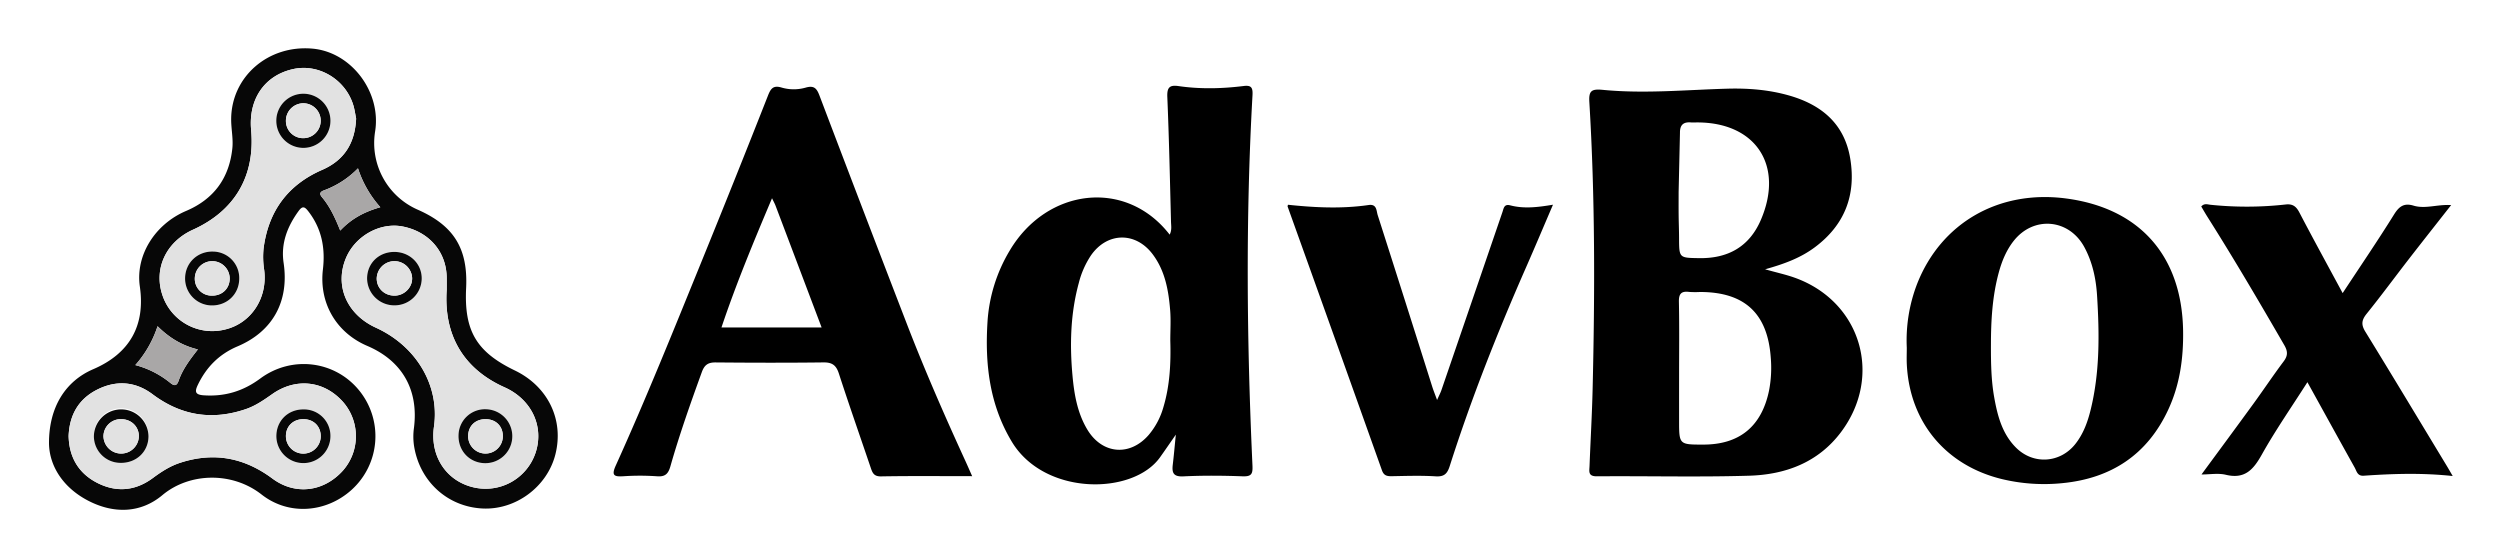 <svg xmlns="http://www.w3.org/2000/svg" role="img" viewBox="-6.10 -0.10 1721.20 383.20"><title>AdvBox logo</title><defs><style>.cls-1{fill:#070707}.cls-2{fill:#e2e2e2}</style></defs><path d="M27.635 305.415c-.165-25.392 11.509-43.179 30.446-51.328 25.137-10.816 35.991-30.097 32.088-57-3.05-21.026 10.054-42.682 31.908-51.98 19.209-8.172 29.663-22.734 31.794-43.145.68-6.526-.824-13.249-.814-19.881.049-29.414 25.563-51.48 56.097-48.688 26.744 2.445 47.41 29.913 42.988 57.138a50.057 50.057 0 0 0 29.17 53.652c25.045 10.992 34.842 26.786 33.51 54.025-1.443 29.534 7.109 44.007 33.536 56.755 22.87 11.032 33.965 34.06 27.889 57.888-5.679 22.272-27.36 38.308-50.21 37.135-24.326-1.248-43.578-18.991-47.173-43.752a43.208 43.208 0 0 1 .02-11.6c3.38-26.157-7.955-46.268-32.104-56.578-21.375-9.125-33.3-29.485-30.566-52.644 1.733-14.682-.81-28.121-10.054-40.037-2.415-3.114-3.949-3.962-6.662-.228-7.79 10.718-12.33 22.35-10.338 35.746 3.909 26.278-7.287 47.132-31.72 57.47-12.706 5.375-21.495 14.325-27.36 26.563-2.189 4.569-1.92 6.736 4.101 7.145 14.516.987 27.143-2.856 38.875-11.542 21.707-16.072 51.38-12.297 68.018 8.067a49.827 49.827 0 0 1-5.03 68.477c-17.36 15.765-43.214 18.057-62.047 3.292-20.3-15.915-49.75-15.11-68.298.421-14.975 12.539-33.419 12.896-50.82 3.965-17.647-9.058-26.932-24.088-27.244-39.336zm13.505-5.322c.331 14.411 6.691 25.566 19.61 32.201 13.21 6.783 26.3 5.664 38.351-3.265 5.833-4.322 11.864-8.236 18.776-10.494 23.061-7.536 43.99-3.715 63.567 10.836 15.916 11.83 35.61 9.052 48.686-5.637a35.847 35.847 0 0 0-.115-47.177c-13.067-14.635-32.41-16.773-48.71-5.3-5.684 3.999-11.403 7.984-18.005 10.256-23.208 7.988-44.591 4.643-64.351-10.16-11.948-8.95-25.153-9.822-38.359-3.082-12.697 6.48-18.872 17.433-19.45 31.822zm260.305-100.6c0-2.774.018-5.549-.003-8.323-.13-17.823-12.074-31.74-30.307-35.324-15.546-3.057-32.706 6.508-39.074 21.781-7.922 19.002.585 38.718 20.665 47.896 28.009 12.8 43.963 40.016 39.95 68.147-2.856 20.03 8.217 37.171 26.927 41.684a36.302 36.302 0 0 0 43.027-23.762c6.006-18.118-2.794-36.727-21.281-44.999-28.2-12.619-42.007-35.728-39.904-67.1zM239.092 81.505c-.596-2.754-1.055-6.65-2.293-10.281-5.818-17.074-23.73-27.457-40.738-23.834-19.816 4.222-31.207 20.559-29.267 41.975 2.862 31.592-11.136 55.607-40.037 68.687-18.558 8.398-27.171 26.843-21.032 45.04a36.143 36.143 0 0 0 43.075 23.67c18.025-4.26 29.49-21.655 26.978-41.1a57.23 57.23 0 0 1-.387-14.925c3.365-25.48 16.657-43.573 40.264-53.868 15.036-6.556 22.609-18.038 23.437-35.364zm-152.02 169.74a63.594 63.594 0 0 1 23.769 12.016c2.37 1.904 4.5 3.214 6.035-1.218 2.733-7.89 7.736-14.545 13.247-21.558-10.911-2.633-19.74-8.038-27.744-15.99a75.42 75.42 0 0 1-15.306 26.75zm153.29-135.455a62.986 62.986 0 0 1-22.276 14.747c-2.016.79-5.455 1.627-2.508 5.122 5.532 6.562 9.094 14.302 12.571 22.983 7.932-8.448 16.896-12.985 27.604-16.08a74.666 74.666 0 0 1-15.391-26.772z" class="cls-1"/><path d="M41.14 300.093c.578-14.389 6.753-25.342 19.45-31.822 13.206-6.74 26.41-5.868 38.359 3.082 19.76 14.803 41.143 18.148 64.351 10.16 6.602-2.272 12.32-6.257 18.004-10.257 16.301-11.472 35.644-9.334 48.711 5.3a35.847 35.847 0 0 1 .115 47.178c-13.076 14.689-32.77 17.466-48.686 5.637-19.577-14.55-40.506-18.372-63.567-10.836-6.912 2.258-12.943 6.172-18.776 10.494-12.05 8.929-25.142 10.048-38.35 3.265-12.92-6.635-19.28-17.79-19.611-32.2zm35.725 18.48c10.923.174 19.215-7.69 19.259-18.269a18.798 18.798 0 1 0-19.26 18.27zm144.54-18.604a18.223 18.223 0 0 0-18.703-18.203c-10.903.041-18.863 8.274-18.518 19.153a18.619 18.619 0 0 0 37.221-.95zm80.04-100.476c-2.103 31.372 11.705 54.481 39.904 67.1 18.487 8.272 27.287 26.88 21.281 44.999a36.302 36.302 0 0 1-43.027 23.762c-18.71-4.513-29.783-21.655-26.926-41.684 4.012-28.131-11.942-55.346-39.95-68.147-20.081-9.178-28.588-28.894-20.666-47.896 6.368-15.273 23.528-24.838 39.074-21.781 18.233 3.585 30.177 17.5 30.307 35.324.02 2.774.003 5.549.003 8.323zm-35.939 10.635a18.662 18.662 0 0 0 18.732-18.165c.223-10.376-8.154-18.631-18.896-18.62-10.531.011-18.48 7.631-18.702 17.929a18.712 18.712 0 0 0 18.866 18.856zm63.014 71.533a18.197 18.197 0 0 0-18.925 17.803c-.35 10.768 7.531 19.145 18.183 19.325a18.568 18.568 0 0 0 .742-37.128zM239.092 81.505c-.828 17.326-8.4 28.808-23.437 35.364-23.607 10.295-36.899 28.389-40.264 53.868a57.23 57.23 0 0 0 .387 14.925c2.511 19.445-8.953 36.84-26.978 41.1a36.143 36.143 0 0 1-43.075-23.67c-6.14-18.197 2.474-36.642 21.032-45.04 28.9-13.08 42.9-37.095 40.037-68.687-1.94-21.416 9.45-37.753 29.267-41.975 17.009-3.623 34.92 6.76 40.738 23.834 1.238 3.63 1.697 7.527 2.293 10.281zm-80.485 110.44a18.228 18.228 0 0 0-17.879-18.844c-10.726-.329-19.211 7.636-19.39 18.2a18.516 18.516 0 0 0 17.932 18.88c10.779.32 19.184-7.608 19.337-18.237zm43.772-90.237a18.657 18.657 0 0 0 19.03-18.73 18.612 18.612 0 1 0-19.03 18.73z" class="cls-2"/><path fill="#a9a7a7" d="M87.073 251.244a75.42 75.42 0 0 0 15.306-26.75c8.004 7.953 16.833 13.359 27.744 15.99-5.511 7.014-10.514 13.67-13.247 21.559-1.536 4.432-3.665 3.122-6.035 1.218a63.594 63.594 0 0 0-23.768-12.017zM240.362 115.79a74.666 74.666 0 0 0 15.391 26.772c-10.708 3.095-19.672 7.632-27.604 16.08-3.477-8.68-7.04-16.421-12.571-22.983-2.947-3.495.492-4.332 2.508-5.122a62.986 62.986 0 0 0 22.276-14.747z"/><path d="M76.865 318.573a18.396 18.396 0 0 1-18.327-18.428 18.796 18.796 0 0 1 37.586.16c-.044 10.577-8.336 18.442-19.26 18.268zm12.637-18.214c.083-6.675-5.127-11.803-12.049-11.86a11.883 11.883 0 0 0-12.322 11.637 12.189 12.189 0 0 0 24.371.223zm131.903-.389a18.619 18.619 0 0 1-37.22.95c-.346-10.88 7.614-19.113 18.517-19.154a18.223 18.223 0 0 1 18.703 18.203zm-6.687.426c.05-7.02-4.904-11.924-12.016-11.897-7.12.027-12.12 5.046-11.957 12.003a11.989 11.989 0 0 0 23.973-.106zm50.788-90.268a18.712 18.712 0 0 1-18.866-18.856c.222-10.298 8.17-17.918 18.702-17.929 10.742-.011 19.119 8.244 18.896 18.62a18.662 18.662 0 0 1-18.732 18.165zm.331-6.7c6.612-.164 12.072-5.815 11.808-12.222a12.202 12.202 0 0 0-24.383.83c.237 6.678 5.63 11.562 12.575 11.391zm62.683 78.233a18.568 18.568 0 0 1-.742 37.128c-10.652-.18-18.534-8.558-18.183-19.325a18.197 18.197 0 0 1 18.925-17.803zm-.273 6.838c-7.17-.039-12.104 4.818-12.04 11.85a11.944 11.944 0 0 0 23.883.195c.162-7.102-4.66-12.005-11.843-12.045zm-169.64-96.555c-.153 10.63-8.558 18.556-19.337 18.237a18.516 18.516 0 0 1-17.931-18.88c.178-10.564 8.663-18.529 19.39-18.2a18.228 18.228 0 0 1 17.878 18.843zm-6.566-.362a12.013 12.013 0 0 0-24.016-.327 11.572 11.572 0 0 0 11.824 12.173c7.053.09 12.215-4.926 12.192-11.846zm50.338-89.874a18.638 18.638 0 1 1 19.03-18.73 18.657 18.657 0 0 1-19.03 18.73zm.512-6.687a12.009 12.009 0 0 0 .16-24.011 12.049 12.049 0 0 0-12.31 11.953 11.864 11.864 0 0 0 12.15 12.058z" class="cls-1"/><path d="M89.502 300.36a12.189 12.189 0 0 1-24.371-.224 11.883 11.883 0 0 1 12.322-11.637c6.922.057 12.132 5.185 12.05 11.86zm125.216.036a11.989 11.989 0 0 1-23.973.106c-.162-6.957 4.838-11.976 11.957-12.003 7.112-.027 12.065 4.878 12.016 11.897zm51.119-96.969c-6.946.171-12.338-4.713-12.575-11.392a12.202 12.202 0 0 1 24.383-.829c.264 6.407-5.196 12.058-11.808 12.221zm62.41 85.073c7.183.039 12.005 4.942 11.843 12.044a11.944 11.944 0 0 1-23.882-.195c-.065-7.032 4.87-11.89 12.039-11.85zM152.04 191.582c.024 6.92-5.138 11.936-12.191 11.846a11.572 11.572 0 0 1-11.824-12.173 12.013 12.013 0 0 1 24.016.327zm50.851-96.561a11.864 11.864 0 0 1-12.15-12.058 12.049 12.049 0 0 1 12.31-11.953 12.009 12.009 0 0 1-.16 24.011z" class="cls-2"/><path fill="none" d="M1163.79 177.626c19.786.305 34.44-7.876 42.354-26.166 16.248-37.551-3.4-67.393-43.942-67.27-1.386.005-2.781.109-4.158-.006-5.232-.434-7.584 1.786-7.521 7.167.156 13.58.052 27.162.052 40.742l-.976.002c0 5.268-.042 10.538.011 15.806.053 5.266.274 10.53.294 15.796.051 13.897.026 13.715 13.887 13.929zm.505 23.304a61.553 61.553 0 0 1-7.479-.05c-5.327-.66-7.145 1.212-7.029 6.798.36 17.297.131 34.606.131 51.91l.002 29.94c.018 16.469.024 16.469 16.702 16.469 24.973-.001 40.19-12.638 45.246-37.291a82.376 82.376 0 0 0 1.183-22.344c-2.107-30.69-17.99-45.428-48.756-45.432z"/><path d="M1229.703 191.16c-5.944-2.143-12.176-3.491-20.579-5.858 13.617-3.782 24.721-8.011 34.406-15.277 20.417-15.32 28.318-35.815 24.255-60.737-3.96-24.287-19.936-37.401-42.582-43.767-13.757-3.868-27.83-4.964-42.04-4.566-28.581.801-57.18 3.583-85.732.812-7.845-.76-9.773.649-9.301 8.421 3.996 65.757 3.812 131.579 2.262 197.404-.418 17.763-1.454 35.511-2.134 53.269-.132 3.445-1.152 7.012 4.955 6.965 34.995-.271 70.016.64 104.982-.41 24.886-.748 47.41-9.047 63.126-29.92 29.125-38.683 13.822-89.948-31.618-106.336zm-79.18-99.809c-.063-5.381 2.289-7.601 7.521-7.167 1.377.115 2.772.011 4.158.006 40.542-.123 60.19 29.719 43.942 67.27-7.914 18.29-22.568 26.471-42.353 26.166-13.86-.214-13.836-.032-13.887-13.93-.02-5.265-.24-10.53-.294-15.795-.053-5.268-.011-10.538-.011-15.806m62.269 136.61c-5.056 24.654-20.273 37.29-45.246 37.292-16.678 0-16.684 0-16.702-16.47q-.016-14.97-.001-29.939c0-17.304.228-34.613-.132-51.91-.116-5.586 1.702-7.458 7.03-6.798a61.553 61.553 0 0 0 7.478.05c30.766.004 46.65 14.743 48.756 45.432a82.376 82.376 0 0 1-1.183 22.344zm-408.434 30.43c-4.626 6.645-7.71 11.166-10.886 15.62-18.615 26.114-79.521 26.665-102.037-10.742-15.44-25.65-18.572-53.686-16.725-82.678a108.465 108.465 0 0 1 15.233-48.839c25.555-43.19 80.103-49.873 110.17-11.062 1.621-3.096.994-6.135.922-8.963-.73-28.597-1.34-57.2-2.536-85.777-.27-6.476 1.47-8.433 7.68-7.532 14.93 2.17 29.909 1.81 44.84-.041 5.24-.65 6.421 1.008 6.123 6.3-4.79 84.956-3.923 169.929-.03 254.886.26 5.675-.463 7.763-6.73 7.529-13.594-.51-27.244-.634-40.824.038-6.944.343-7.974-2.502-7.302-8.107.723-6.038 1.244-12.1 2.102-20.632zm-3.81-64.94c0-6.935.467-13.908-.1-20.795-1.122-13.623-3.47-26.995-11.979-38.369-11.768-15.732-31.394-15.396-42.578.764a61.024 61.024 0 0 0-8.34 18.95c-5.694 20.883-6.29 42.153-4.357 63.557 1.177 13.036 3.337 25.87 10.233 37.349 10.224 17.016 29.333 18.655 42.308 3.628a50.937 50.937 0 0 0 10.04-18.968c4.533-15.062 5.234-30.552 4.772-46.117zm-136.418 93.539c-21.665 0-42.221-.215-62.767.154-5.033.09-5.943-2.647-7.132-6.159-7.3-21.547-14.847-43.014-21.86-64.654-1.852-5.714-4.598-7.737-10.618-7.662-24.73.308-49.468.241-74.2.016-5.24-.047-7.726 1.652-9.568 6.735-7.754 21.4-15.36 42.842-21.588 64.736-1.427 5.015-3.43 7.347-9.08 6.923a168.72 168.72 0 0 0-23.328-.03c-6.58.421-8.267-.655-5.206-7.417 20.928-46.234 39.856-93.32 58.997-140.308q23.218-56.995 45.747-114.269c1.887-4.768 3.522-7.402 9.456-5.607a29.724 29.724 0 0 0 16.51.035c5.739-1.652 7.615.438 9.51 5.432q29.812 78.547 60.05 156.931c12.385 32.103 26.17 63.62 40.52 94.89 1.375 2.994 2.678 6.02 4.557 10.254zM525.422 136.381c-12.624 29.841-24.727 58.92-34.806 88.967h68.95c-10.785-28.523-21.228-56.157-31.698-83.781-.57-1.503-1.369-2.92-2.446-5.186zm781.258 102.887a108.03 108.03 0 0 1 7.17-44.069c16.524-41.907 56.224-64.649 102.22-58.694 50.899 6.59 80.023 39.497 80.849 91.05.302 18.86-2.207 37.115-10.208 54.351-14.403 31.025-39.235 47.318-72.805 50.62a124.356 124.356 0 0 1-41.387-2.703c-38.79-9.293-63.797-39.107-65.812-78.891-.197-3.879-.027-7.776-.027-11.664zm57.934-1.565c-.016 11.944.154 23.89 2.245 35.692 2.247 12.676 5.452 25.056 14.906 34.583 11.955 12.047 30.525 10.853 41.007-2.454 5.445-6.913 8.402-14.998 10.469-23.388 6.39-25.938 6.083-52.33 4.442-78.699-.723-11.633-3.153-23.13-8.862-33.576-10.571-19.343-34.815-21.442-48.477-4.19-5.08 6.413-8.14 13.845-10.286 21.67-4.522 16.491-5.435 33.379-5.444 50.362zm242.152-36.003c12.561-19.082 24.391-36.426 35.463-54.243 3.494-5.623 6.97-7.897 13.302-5.989 8.165 2.46 16.39-.97 25.94-.383-10.183 12.987-19.762 25.089-29.215 37.288-9.688 12.501-19.056 25.258-28.98 37.566-3.472 4.305-3.869 7.471-.904 12.293 18.885 30.716 37.456 61.626 56.124 92.476 1.123 1.857 2.19 3.748 4.039 6.919-21.22-2.263-41.262-1.587-61.282-.21-4.374.301-4.81-3.119-6.176-5.565-10.665-19.112-21.217-38.287-32.57-58.829-10.951 17.197-21.994 33.06-31.394 49.843-5.819 10.389-11.698 17.058-24.753 13.912-5.235-1.262-11.028-.208-16.783-.208 11.771-16.02 23.85-32.338 35.792-48.756 7.017-9.648 13.634-19.593 20.8-29.128 2.964-3.945 2.85-6.961.424-11.153-17.22-29.767-34.623-59.42-53.011-88.485-1.45-2.293-2.784-4.66-4.163-6.979 2.086-2.416 4.448-1.37 6.417-1.183a241.439 241.439 0 0 0 51.52-.184c5.019-.596 7.413 1.26 9.65 5.546 9.364 17.936 19.101 35.677 29.76 55.453zM1063.1 140.834c-6.454 15.036-12.246 28.814-18.262 42.495-19.78 44.98-37.887 90.607-52.824 137.438-1.711 5.364-3.859 7.455-9.752 7.085-9.966-.627-20.002-.282-30.004-.097-3.344.062-5.58-.3-6.911-4.038q-32.36-90.848-64.948-181.615c-.075-.209.084-.5.228-1.235 18.457 1.96 37.013 2.876 55.534.19 5.746-.834 5.296 3.927 6.263 6.95q18.89 59.02 37.54 118.115c.817 2.573 1.842 5.08 3.338 9.17 1.408-3.18 2.356-4.956 3-6.835q21.023-61.28 42.002-122.573c.854-2.49 1.088-5.72 5.33-4.613 9.307 2.43 18.67 1.388 29.465-.436z"/></svg>